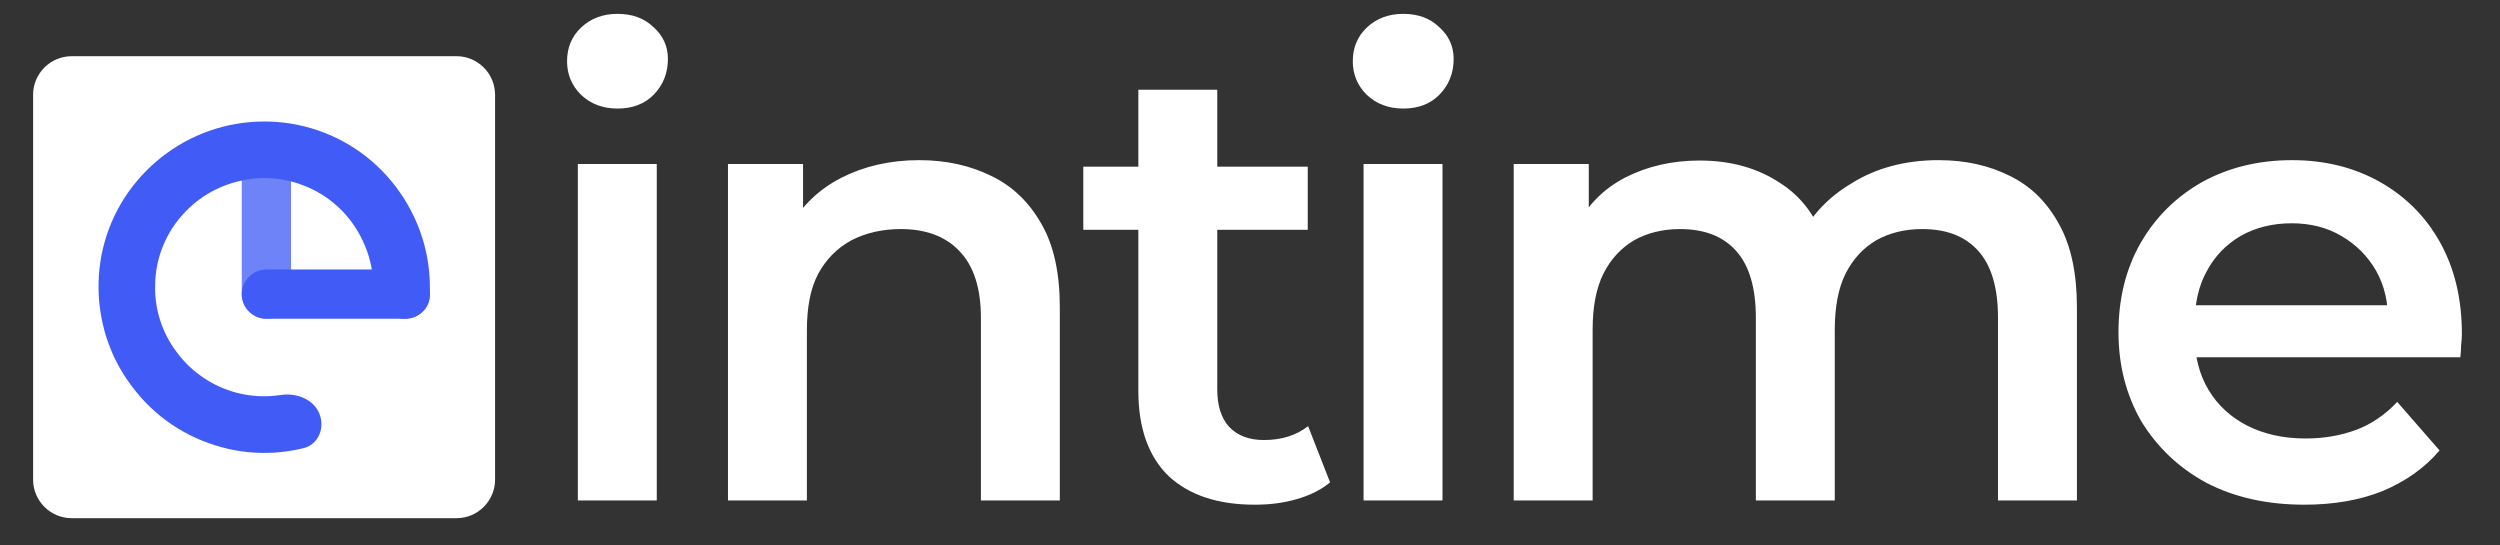 <svg xmlns="http://www.w3.org/2000/svg" width="220" height="48" viewBox="0 0 220 48" fill="none"><rect x="0" y="0" width="220" height="48" fill="#333333" stroke="none"/><path d="M50.85 44.041V14.432H57.795V44.041H50.85ZM54.339 9.554C53.052 9.554 51.968 9.147 51.121 8.334C50.308 7.521 49.901 6.538 49.901 5.387C49.901 4.201 50.308 3.218 51.121 2.439C51.968 1.626 53.052 1.22 54.339 1.22C55.627 1.22 56.677 1.592 57.49 2.372C58.337 3.117 58.777 4.065 58.777 5.183C58.777 6.403 58.371 7.453 57.558 8.3C56.745 9.147 55.661 9.554 54.339 9.554ZM80.899 14.093C83.271 14.093 85.371 14.567 87.234 15.482C89.132 16.397 90.588 17.82 91.672 19.751C92.756 21.648 93.264 24.087 93.264 27.068V44.041H86.32V27.949C86.32 25.34 85.676 23.376 84.422 22.088C83.203 20.801 81.475 20.157 79.273 20.157C77.647 20.157 76.19 20.496 74.937 21.14C73.683 21.817 72.701 22.8 71.99 24.121C71.312 25.408 71.007 27.068 71.007 29.067V44.041H64.062V14.432H70.668V22.427L69.516 19.988C70.567 18.091 72.057 16.668 74.022 15.652C76.021 14.635 78.291 14.093 80.899 14.093ZM110.407 44.413C107.154 44.413 104.647 43.566 102.852 41.907C101.09 40.213 100.176 37.706 100.176 34.42V7.894H107.12V34.284C107.12 35.673 107.459 36.791 108.171 37.57C108.916 38.349 109.932 38.722 111.22 38.722C112.778 38.722 114.065 38.316 115.115 37.502L117.046 42.449C116.233 43.126 115.251 43.6 114.065 43.939C112.88 44.278 111.66 44.413 110.407 44.413ZM95.331 20.191V14.669H115.082V20.225H95.331V20.191ZM119.994 44.041V14.432H126.939V44.041H119.994ZM123.483 9.554C122.196 9.554 121.112 9.147 120.265 8.334C119.452 7.521 119.045 6.538 119.045 5.387C119.045 4.201 119.452 3.218 120.265 2.439C121.112 1.626 122.196 1.22 123.483 1.22C124.771 1.22 125.821 1.592 126.634 2.372C127.481 3.117 127.921 4.065 127.921 5.183C127.921 6.403 127.515 7.453 126.702 8.3C125.888 9.147 124.804 9.554 123.483 9.554ZM170.607 14.093C172.978 14.093 175.045 14.567 176.874 15.482C178.737 16.397 180.16 17.82 181.21 19.751C182.261 21.648 182.769 24.087 182.769 27.068V44.041H175.824V27.949C175.824 25.34 175.248 23.376 174.096 22.088C172.944 20.801 171.318 20.157 169.15 20.157C167.625 20.157 166.27 20.496 165.119 21.14C163.967 21.817 163.052 22.8 162.408 24.087C161.765 25.374 161.46 27.034 161.46 29.033V44.041H154.515V27.949C154.515 25.34 153.939 23.376 152.787 22.088C151.635 20.801 150.009 20.157 147.841 20.157C146.317 20.157 144.961 20.496 143.81 21.14C142.658 21.817 141.743 22.8 141.099 24.087C140.456 25.374 140.151 27.034 140.151 29.033V44.041H133.206V14.432H139.812V22.291L138.694 19.988C139.677 18.057 141.133 16.6 143.03 15.618C144.961 14.635 147.13 14.127 149.569 14.127C152.347 14.127 154.752 14.805 156.785 16.194C158.851 17.549 160.206 19.615 160.884 22.393L158.174 21.445C159.122 19.242 160.714 17.447 162.95 16.126C165.119 14.771 167.693 14.093 170.607 14.093ZM202.79 44.413C199.504 44.413 196.625 43.77 194.152 42.482C191.712 41.161 189.815 39.332 188.426 37.062C187.105 34.758 186.427 32.15 186.427 29.236C186.427 26.289 187.071 23.68 188.358 21.411C189.68 19.107 191.509 17.311 193.779 16.024C196.116 14.737 198.759 14.093 201.706 14.093C204.586 14.093 207.16 14.737 209.396 15.99C211.632 17.244 213.428 19.005 214.715 21.309C216.002 23.613 216.646 26.289 216.646 29.406C216.646 29.711 216.612 30.049 216.578 30.388C216.578 30.761 216.544 31.1 216.511 31.438H191.848V26.865H212.852L210.142 28.322C210.176 26.628 209.837 25.137 209.091 23.816C208.346 22.529 207.33 21.512 206.042 20.767C204.789 20.022 203.332 19.649 201.672 19.649C199.978 19.649 198.488 20.022 197.167 20.767C195.913 21.512 194.897 22.529 194.185 23.884C193.474 25.171 193.135 26.695 193.135 28.491V29.609C193.135 31.371 193.542 32.963 194.355 34.318C195.168 35.673 196.32 36.723 197.776 37.469C199.267 38.214 200.961 38.587 202.892 38.587C204.552 38.587 206.042 38.316 207.398 37.807C208.719 37.299 209.905 36.486 210.955 35.368L214.681 39.637C213.36 41.195 211.666 42.381 209.633 43.228C207.669 44.007 205.399 44.413 202.79 44.413Z" fill="white"></path><path d="M6.301 4.946H40.179C42.042 4.946 43.566 6.471 43.566 8.334V42.212C43.566 44.075 42.042 45.599 40.179 45.599H6.301C4.438 45.599 2.913 44.075 2.913 42.212V8.334C2.913 6.471 4.438 4.946 6.301 4.946Z" fill="white"></path><path opacity="0.76" d="M21.275 25.882V15.516C21.275 14.33 22.258 13.348 23.443 13.348C24.629 13.348 25.611 14.33 25.611 15.516V25.882C25.611 27.068 24.629 28.05 23.443 28.05C22.258 28.05 21.275 27.068 21.275 25.882Z" fill="#415CF6"></path><path d="M28.084 36.35C28.626 37.604 28.05 39.094 26.729 39.433C24.392 40.009 21.919 40.009 19.547 39.365C16.363 38.519 13.585 36.655 11.62 34.013C9.621 31.404 8.605 28.186 8.673 24.9C8.74 21.614 9.926 18.463 12.027 15.956C14.127 13.449 17.006 11.688 20.225 11.01C23.443 10.332 26.763 10.739 29.71 12.196C32.658 13.652 34.995 16.058 36.418 19.039C37.468 21.241 37.943 23.68 37.807 26.085C37.739 27.441 36.384 28.288 35.029 27.983C33.674 27.678 32.895 26.323 32.861 24.968C32.793 23.646 32.488 22.359 31.913 21.173C30.998 19.208 29.439 17.616 27.509 16.668C25.577 15.719 23.375 15.414 21.275 15.888C19.141 16.329 17.244 17.481 15.855 19.141C14.466 20.801 13.687 22.867 13.653 25.035C13.585 27.203 14.262 29.304 15.584 31.032C16.871 32.759 18.734 34.013 20.801 34.555C22.088 34.894 23.409 34.961 24.697 34.758C26.052 34.555 27.542 35.097 28.084 36.35Z" fill="#415CF6"></path><path d="M23.443 23.714H35.673C36.859 23.714 37.841 24.697 37.841 25.883C37.841 27.068 36.859 28.051 35.673 28.051H23.443C22.258 28.051 21.275 27.068 21.275 25.883C21.275 24.697 22.258 23.714 23.443 23.714Z" fill="#415CF6"></path></svg>